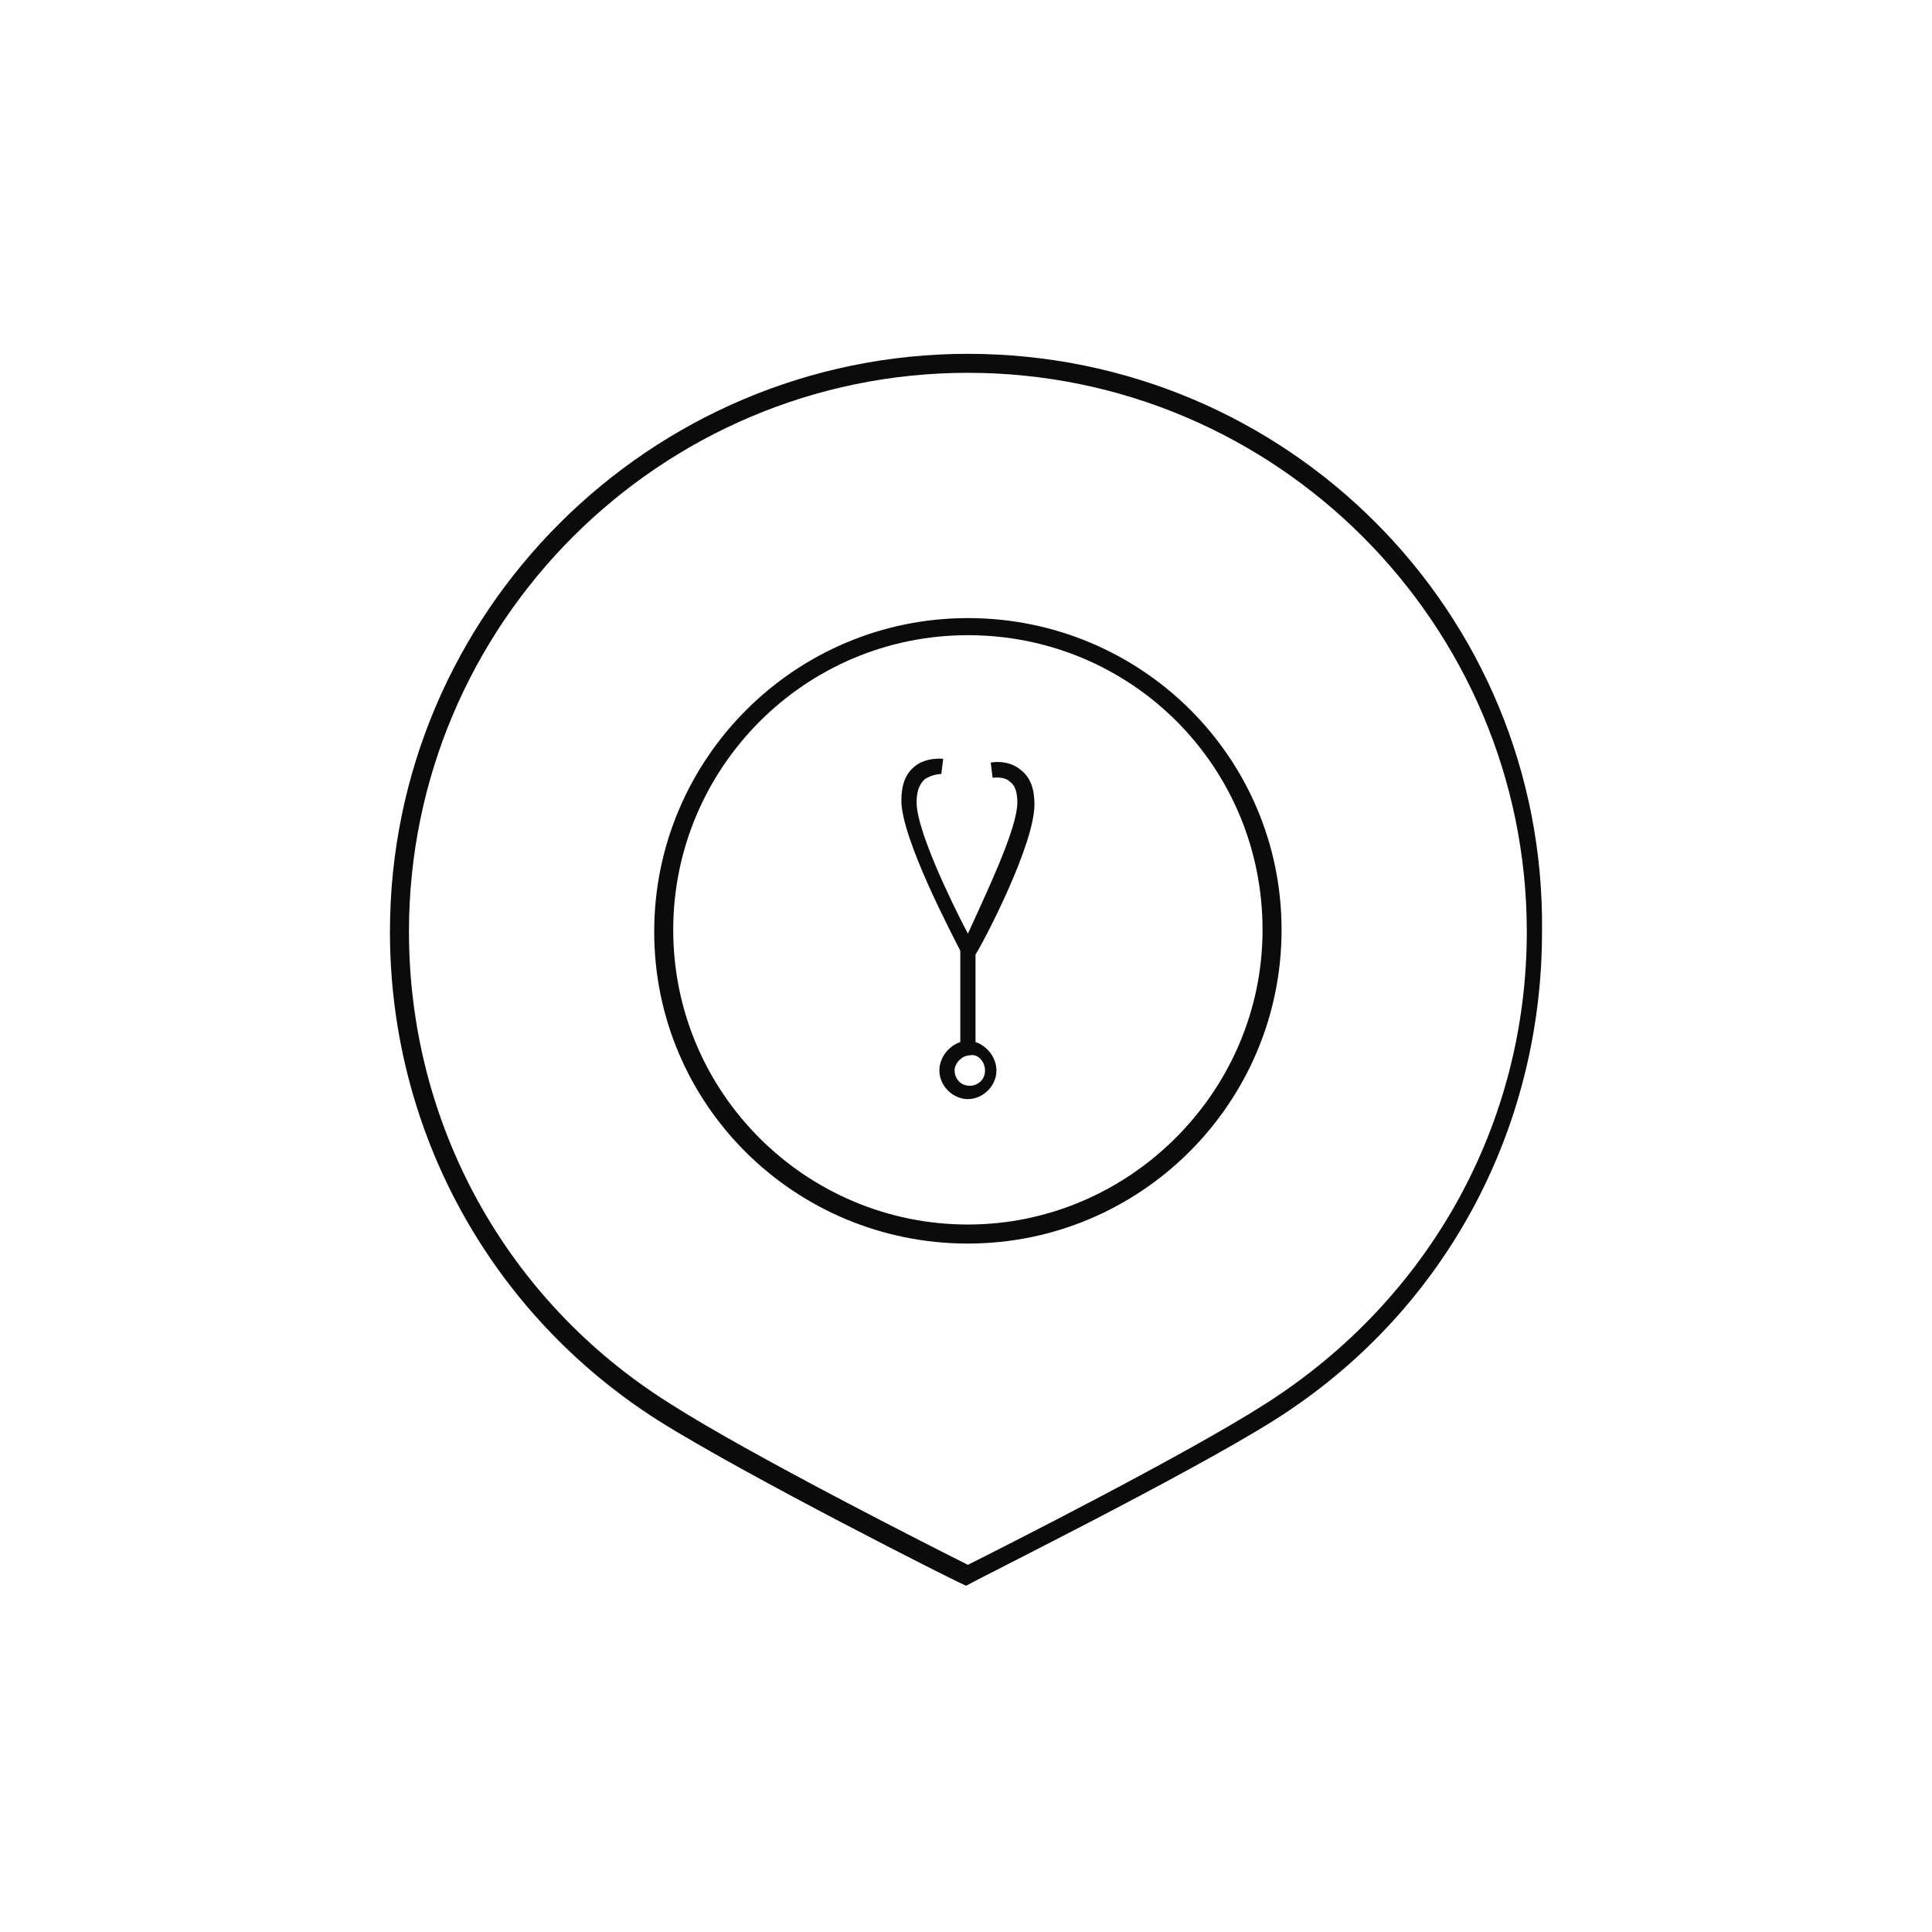 <?xml version="1.0" encoding="UTF-8"?>
<!-- Uploaded to: SVG Repo, www.svgrepo.com, Generator: SVG Repo Mixer Tools -->
<svg width="800px" height="800px" version="1.1" viewBox="144 144 512 512" xmlns="http://www.w3.org/2000/svg">
 <g fill="#0b0b0b">
  <path d="m400.5 237.77c-84.137 0-153.16 68.52-153.16 153.16 0 52.898 26.703 101.27 71.039 129.48 23.176 14.609 80.105 43.328 80.609 43.328l1.008 0.504 1.008-0.504c0.504-0.504 57.434-28.719 80.609-43.328 44.84-28.215 71.039-76.578 71.039-129.48 1-84.641-67.52-153.16-152.16-153.16zm79.098 278.1c-21.16 13.602-71.039 38.793-79.098 42.824-8.062-4.031-57.938-29.223-79.098-42.824-43.328-27.207-69.023-74.059-69.023-124.95 0-81.617 66.504-148.12 148.12-148.12 81.617 0 148.12 66.504 148.12 148.12-0.004 50.887-25.695 97.234-69.023 124.95z"/>
  <path d="m400.5 307.8c-45.848 0-83.129 37.281-83.129 83.129 0 45.848 37.281 82.625 83.129 82.625s83.129-37.281 83.129-83.129c0-45.848-37.285-82.625-83.129-82.625zm0 160.71c-42.824 0-78.09-34.762-78.09-78.09 0-42.824 34.762-78.09 78.09-78.09s78.09 34.762 78.09 78.09c0 42.824-35.27 78.09-78.09 78.09z"/>
  <path d="m418.14 357.18c0-4.031-1.008-7.055-3.527-9.07-3.527-3.023-8.062-2.016-8.062-2.016l0.504 4.031s3.023-0.504 4.535 1.008c1.512 1.008 2.016 3.023 2.016 5.543 0 7.055-8.566 24.688-13.098 34.762-5.039-9.574-13.602-27.711-13.602-34.762 0-2.519 0.504-4.535 2.016-6.047 2.016-1.512 4.535-1.512 4.535-1.512l0.504-4.031s-4.535-0.504-7.559 2.016c-2.519 2.016-3.527 5.039-3.527 9.07 0 10.078 13.602 35.77 15.617 39.801v24.184c-3.023 1.008-5.543 4.031-5.543 7.559 0 4.031 3.527 7.559 7.559 7.559s7.559-3.527 7.559-7.559c0-3.527-2.519-6.551-5.543-7.559v-23.176c2.516-4.031 15.617-29.223 15.617-39.801zm-13.102 70.531c0 2.519-2.016 4.031-4.031 4.031-2.519 0-4.031-2.016-4.031-4.031s2.016-4.031 4.031-4.031c2.016-0.504 4.031 1.512 4.031 4.031z"/>
 </g>
</svg>